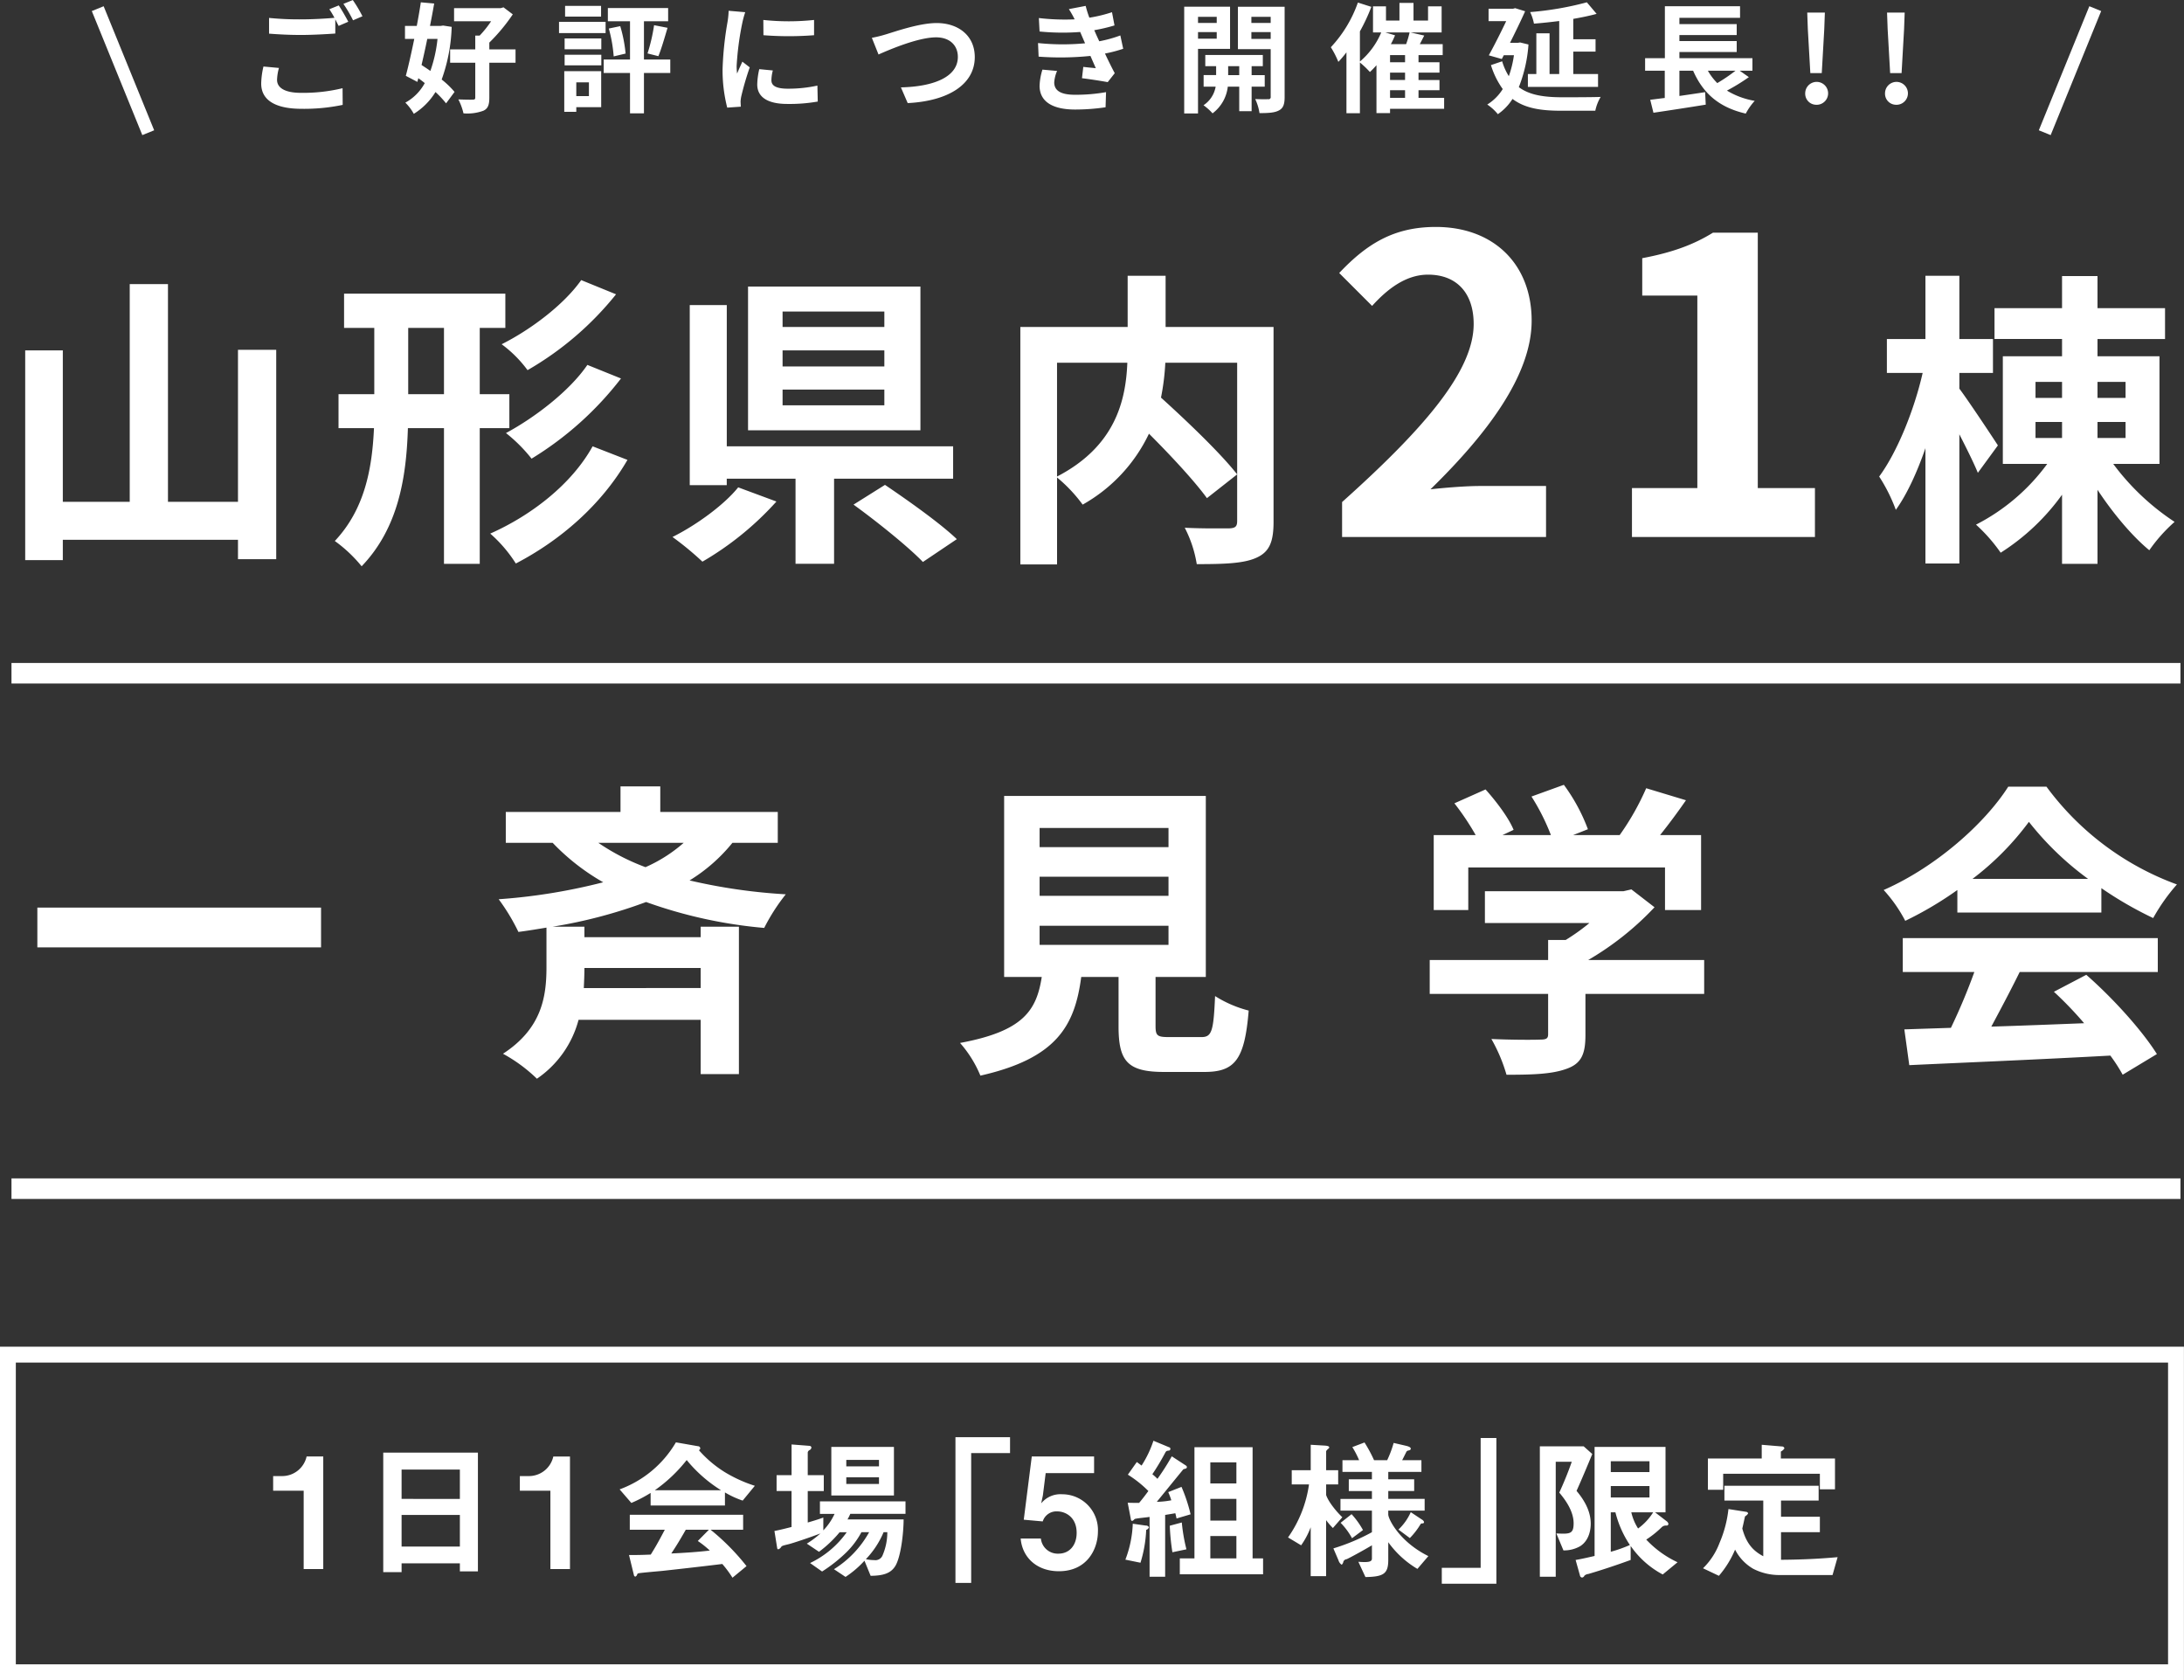 <svg id="vistex1.svg" xmlns="http://www.w3.org/2000/svg" width="550" height="423.125" viewBox="0 0 550 423.125">
  <rect x="0" y="0" width="550" height="423.125" fill="#333333" stroke="none"/>
  <defs>
    <style>
      .cls-1 {
        fill: #fff;
      }

      .cls-1, .cls-2 {
        fill-rule: evenodd;
      }

      .cls-2 {
        fill: none;
        stroke: #fff;
        stroke-width: 4px;
      }
    </style>
  </defs>
  <path id="一斉見学会" class="cls-1" d="M186.406,477.42v10.018h71.445V477.42H186.406Zm162.776-16.309a37.172,37.172,0,0,1-9.629,6.135,54.912,54.912,0,0,1-11.882-6.135h21.511Zm4.271,36.577H324.021c0.078-1.708.155-3.417,0.155-5.048h29.277v5.048Zm19.415-36.577v-7.766H343.28V446.9H333.262v6.445H304.373v7.766h11.8a55.568,55.568,0,0,0,12.736,9.94,146.816,146.816,0,0,1-26.326,4.272,50.489,50.489,0,0,1,4.97,8.232c2.408-.311,4.738-0.7,7.067-1.087v9.94c0,7.455-1.165,15.454-10.95,21.822a39.215,39.215,0,0,1,8.543,6.29A25.984,25.984,0,0,0,322.7,505.688h30.752v13.667h9.63V482.234h-9.63v2.641H324.176v-2.641h-8a124.031,124.031,0,0,0,23.531-6.213,117.709,117.709,0,0,0,29.743,6.524,49.017,49.017,0,0,1,5.436-8.465,142.017,142.017,0,0,1-24.229-3.494,42.325,42.325,0,0,0,10.794-9.475h11.416ZM438.805,482h32.461v4.814H438.805V482Zm0-12.348h32.461v4.814H438.805v-4.814Zm0-12.27h32.461V462.2H438.805v-4.814Zm32.616,52.652c-2.951,0-3.417-.311-3.417-2.8V494.893h12.658V449.308H429.874v45.585h9.474c-1.32,8.465-4.659,13.667-20.579,16.619a29.268,29.268,0,0,1,5.125,8.231c19.182-4.348,23.764-12.5,25.394-24.85h9.4v12.425c0,8.7,2.175,11.494,11.416,11.494h10.251c7.688,0,10.1-3.184,11.105-15.454a29.423,29.423,0,0,1-8.465-3.651c-0.388,9.009-.854,10.329-3.494,10.329h-8.077Zm75.333-42.712H596.3v10.717h9.086V459.17H595.058c2.174-2.718,4.426-5.747,6.523-8.775l-10.018-3.029a64.925,64.925,0,0,1-6.678,11.8H573.158l3.728-1.475a45.541,45.541,0,0,0-6.058-11.183l-8.154,2.951a54.152,54.152,0,0,1,4.893,9.707H555.374l2.8-1.32c-1.242-3.029-4.349-7.145-7.067-10.173l-7.843,3.494a65.536,65.536,0,0,1,5.358,8H538.057v18.871h8.7V467.324Zm59.409,23.3h-29.2a73.986,73.986,0,0,0,16.7-13.28l-5.824-4.5-2.02.465H550.948v8h26.326a52.642,52.642,0,0,1-5.98,4.271h-4.426v5.048H537.047v8.542h29.821v10.1c0,1.088-.388,1.4-2.019,1.4-1.553.078-7.3,0.078-12.27-.156a41.2,41.2,0,0,1,3.805,9.009c6.6,0,11.416-.156,15.066-1.476,3.8-1.32,4.814-3.728,4.814-8.542V499.164h29.9v-8.542ZM673.73,470.2a70.628,70.628,0,0,0,14.212-14.366,75.6,75.6,0,0,0,14.91,14.366H673.73Zm-3.805,8.466h36.266v-6.136a93.9,93.9,0,0,0,13.047,7.533,47.89,47.89,0,0,1,5.98-8.465,71.044,71.044,0,0,1-32.85-24.617h-9.629c-5.825,9.163-18.1,20.19-31.374,26.015a36.084,36.084,0,0,1,5.436,7.766,89.554,89.554,0,0,0,13.124-7.766v5.67ZM656.18,493.65H674.2a149,149,0,0,1-5.9,14.056l-11.726.388,1.242,9.009c13.2-.621,32.384-1.4,50.634-2.408a41.3,41.3,0,0,1,3.106,4.816l8.62-5.2c-3.65-5.824-10.872-13.9-17.784-19.958l-8.154,4.271a92.751,92.751,0,0,1,7.611,7.921c-7.921.312-15.92,0.622-23.375,0.855,2.329-4.349,4.892-9.164,7.144-13.746H720.4v-8.542H656.18v8.542Z" transform="translate(-177 -248.875)"/>
  <path id="長方形_106_のコピー" data-name="長方形 106 のコピー" class="cls-1" d="M179.892,545.617H726.111v5.177H179.892v-5.177Z" transform="translate(-177 -248.875)"/>
  <path id="長方形_106_のコピー_2" data-name="長方形 106 のコピー 2" class="cls-2" d="M178.986,590h546v79.989h-546V590Z" transform="translate(-177 -248.875)"/>
  <path id="_日_会場_5組様_限定" data-name="１日１会場「5組様」限定" class="cls-1" d="M258.407,615.651h-4.194a6.3,6.3,0,0,1-6.174,4.931h-2.252v3.689h7.688V644h4.932V615.651Zm38.947,28.928v-29.9H273.513v30.093h4.62V642.56h14.678v2.019h4.543Zm-4.543-18.25H278.133v-7.378h14.678v7.378Zm0,12H278.133v-7.96h14.678v7.96Zm27.725-22.676h-4.194a6.3,6.3,0,0,1-6.173,4.931h-2.253v3.689h7.689V644h4.931V615.651Zm46.557,7.378a35.311,35.311,0,0,1-7.532-3.417A28.993,28.993,0,0,1,353,614.059a0.553,0.553,0,0,0,.35-0.5,0.593,0.593,0,0,0-.583-0.5l-5.552-.971a27.293,27.293,0,0,1-14.173,11.843l2.951,3.417a34.3,34.3,0,0,0,4.854-2.524V628h18.716v-3.3a23.353,23.353,0,0,0,4.465,2.058Zm-8.5,1.126h-16.7a37.829,37.829,0,0,0,8.038-7.611A35.238,35.238,0,0,0,358.59,624.155Zm6.407,19.1a57.455,57.455,0,0,0-9.048-9.163h8.193v-3.767H335.6V634.1h8.814c-1.747,3.339-2.563,4.7-3.533,6.251-1.942.078-3.029,0.116-5.475,0.116l1.242,5.088a0.454,0.454,0,0,0,.35.349,0.805,0.805,0,0,0,.466-0.583,0.493,0.493,0,0,1,.388-0.272c0.932-.155,5.048-0.5,5.863-0.582,1.126-.117,9.863-1.087,15.182-1.747a26.621,26.621,0,0,1,2.563,3.456Zm-9.242-3.921c-3.223.388-6.445,0.582-9.707,0.737,0.7-1.048,1.825-2.756,3.65-5.979h5.824l-2.8,2.834A23.456,23.456,0,0,1,355.755,639.337Zm46.364-13.862V613.243H386.354v12.232h15.765Zm-3.767-7.339h-8.231v-1.631h8.231v1.631Zm0,4.426h-8.231v-1.669h8.231v1.669Zm6.679,7.534V626.95h-21.55V630.1h3.689a14.949,14.949,0,0,1-2.835,4.154v-3.223c-1.281.466-2.563,0.855-3.922,1.243v-7.921h4.039v-4h-4.039V614.6a0.842,0.842,0,0,1,.5-0.582,0.843,0.843,0,0,0,.427-0.621,0.506,0.506,0,0,0-.5-0.428l-4.5-.349v7.727H372.57v4h3.766V633.4c-1.359.349-3.067,0.777-4.31,1.009l0.7,4.35a0.318,0.318,0,0,0,.272.271,1.344,1.344,0,0,0,.738-0.621c0.233-.272.388-0.311,1.825-0.661,1.126-.271,5.4-1.707,8.037-2.718a22.025,22.025,0,0,1-3.417,2.564l3.068,2.057a29.516,29.516,0,0,0,5.2-4.931h1.786A23.907,23.907,0,0,1,381,642.482l3.028,2.135a38.208,38.208,0,0,0,6.1-4.814,21.042,21.042,0,0,0,3.805-5.087h1.941a25.584,25.584,0,0,1-8.853,9.319l2.912,1.941A24.966,24.966,0,0,0,394.7,641.9l1.553,3.8c3.106-.038,5.009-0.582,6.174-2.407,1.359-2.135,2.1-7.843,2.135-11.8H390.431a11.738,11.738,0,0,0,.7-1.4h13.9Zm-4.582,4.62a14.665,14.665,0,0,1-1.242,5.941,1.949,1.949,0,0,1-2.058,1.087,10.477,10.477,0,0,1-2.1-.233,22.307,22.307,0,0,0,4.465-6.795h0.932Zm30.909-19.92v-4H417.613v36.694h3.96V614.8h9.785Zm22.134,19.726a9,9,0,0,0-9.008-9.358,6.232,6.232,0,0,0-5.281,2.291l0.427-2.019,0.7-5.592h12.193v-4.193H436.835l-2.019,15.92L439.592,632a3.609,3.609,0,0,1,3.649-2.524c2.02,0,4.893,1.4,4.893,5.4,0,3.144-1.825,5.242-4.582,5.242a4.264,4.264,0,0,1-4.426-3.806h-5.087c0.388,4.659,3.961,8.232,9.63,8.232C450.813,644.54,453.492,638.909,453.492,634.522Zm41.587,10.794v-4h-2.64v-28H477.8v28h-3.688v4h20.967ZM488.362,631.8H481.8v-5.475h6.562V631.8Zm0-9.358H481.8v-5.32h6.562v5.32Zm0,18.871H481.8v-5.63h6.562v5.63ZM476.83,630.212a41.115,41.115,0,0,0-2.291-6.911l-3.34,1.319a19.109,19.109,0,0,1,.777,2.058,21.1,21.1,0,0,1-3.65.388c0.777-.97,6.64-8.153,6.679-8.192,0.077-.039.543-0.155,0.66-0.2a0.414,0.414,0,0,0,.233-0.348,0.476,0.476,0,0,0-.233-0.389l-3.572-2.329a59.088,59.088,0,0,1-3.611,5.668,15.061,15.061,0,0,0-1.282-1.165,58.463,58.463,0,0,0,3.068-5.086c0.388-.738.427-0.777,1.009-0.854a0.432,0.432,0,0,0,.117-0.855l-3.922-1.631a26.887,26.887,0,0,1-2.99,6.252c-0.621-.466-0.971-0.738-1.2-0.894l-2.252,3.185a28.62,28.62,0,0,1,5.165,4.116c-0.738,1.009-1.437,1.941-2.33,2.989-1.4,0-1.786,0-2.874-.038l0.816,4.271a0.371,0.371,0,0,0,.31.311,1.283,1.283,0,0,0,.5-0.35,0.462,0.462,0,0,1,.35-0.194c0.97-.195,2.562-0.311,3.533-0.466v15.066h3.922V630.367c0.7-.117,1.708-0.271,2.563-0.427,0.077,0.272.233,0.971,0.31,1.321Zm-1.049,8.814a44.109,44.109,0,0,1-1.165-6.756l-3.028.815a56.106,56.106,0,0,0,.66,6.679Zm-9.435-5.553a0.841,0.841,0,0,0-.816-0.427l-3.261-.466a27.955,27.955,0,0,1-1.864,9.047l3.805,0.777a32.339,32.339,0,0,0,1.437-8.271A1.061,1.061,0,0,0,466.346,633.473Zm69.273-1.319a1.091,1.091,0,0,0-.544-0.622l-2.8-1.864a13.651,13.651,0,0,1-3.106,4.388l2.873,2.135a18.314,18.314,0,0,0,2.719-3.533,0.592,0.592,0,0,1,.465-0.156A0.346,0.346,0,0,0,535.619,632.154Zm1.087,8.58c-7.3-3.61-10.1-9.357-10.1-10.484v-0.97h9.164v-2.951H526.61v-1.98h6.524V621.4H526.61v-1.864h8.349v-2.951h-4.854c0.194-.35,1.087-2.175,1.126-2.213a0.83,0.83,0,0,1,.5-0.234c0.466-.116.543-0.271,0.543-0.465,0-.428-0.854-0.622-1.126-0.7l-3.184-.737a26.932,26.932,0,0,1-1.63,4.349h-3.3a36.385,36.385,0,0,0-2.407-4.465l-3.068,1.165a22.518,22.518,0,0,1,1.709,3.3h-4.194v2.951h7.416V621.4H516.67v2.951h5.824v1.98h-7.921v2.951h7.921v5.436a51.041,51.041,0,0,1-9.707,4.077l1.282,2.99a1.988,1.988,0,0,0,.815,1.126,1.337,1.337,0,0,0,.427-0.815,1.015,1.015,0,0,1,.815-0.583c0.738-.31,4.7-2.485,6.368-3.5v3.34c0,0.815-.815,1.01-3.416.815l1.786,3.844c4.62-.077,5.746-0.854,5.746-4.348V637.24a24.235,24.235,0,0,0,7.339,6.717Zm-16.464-6.561a20.924,20.924,0,0,0-2.873-4l-2.757,2.175a17.553,17.553,0,0,1,2.874,3.883Zm-5.2-3.224c-1.242-1.165-3.455-3.727-4.077-5.591v-2.679h3.029v-3.572h-3.029v-4.815a2.687,2.687,0,0,1,.583-0.621,0.441,0.441,0,0,0,.194-0.311c0-.349-0.66-0.427-1.32-0.466l-3.34-.194v6.407H502.3v3.572h4.349a30.556,30.556,0,0,1-5.281,13.358l3.3,1.979a20.048,20.048,0,0,0,2.407-4.543v12.309h3.883v-14.1a16.522,16.522,0,0,0,1.709,1.98Zm38.792,16.736V610.991h-3.96v32.694h-9.785v4h13.745Zm45.625-5.4a25.662,25.662,0,0,1-7.882-5.708,24.788,24.788,0,0,0,3.922-3.145,1.517,1.517,0,0,1,1.165-.389,0.442,0.442,0,0,0,.5-0.426,1.143,1.143,0,0,0-.5-0.7l-2.874-2.213h2.641V613.243H578.566V640.7c-2.174.5-3.417,0.777-4.776,1.009l1.088,3.883a0.617,0.617,0,0,0,.543.544,0.754,0.754,0,0,0,.583-0.466,1.651,1.651,0,0,1,.97-0.428c3.573-1.047,7.145-2.252,10.678-3.533v-3.533a22.788,22.788,0,0,0,8.077,7.184Zm-7.067-16.309h-9.746v-2.873h9.746v2.873Zm0-6.407h-9.746v-2.718h9.746v2.718Zm-4.931,18.367a34.233,34.233,0,0,1-4.815,1.708v-9.94h1.165A26.26,26.26,0,0,0,587.458,637.939Zm-9.474-22.909-2.175-1.941H564.782v32.849h4V616.972h4.039c-0.855,2.484-2.058,5.435-3.146,7.765,1.049,1.282,3.612,4.349,3.612,7.727,0,2.756-.971,2.718-4.349,2.562l1.786,4.272a8.165,8.165,0,0,0,4.193-1.048c2.524-1.593,2.68-4.737,2.68-5.67,0-2.058-.661-4.814-3.573-8.27C575.421,621.2,576.7,618.136,577.984,615.03Zm15.337,14.677a14.7,14.7,0,0,1-3.805,4.078,13.054,13.054,0,0,1-1.708-4.078h5.513Zm45.782-5.786v-7.765H625.474v-1.748a2.3,2.3,0,0,0,.893-0.776,0.568,0.568,0,0,0-.583-0.5l-5.125-.427v3.456H607.107v7.882h3.845V620H635.3v3.921H639.1Zm0.66,17.085c-3.922.35-8.349,0.621-14.251,0.661v-6.951H635.3v-3.883h-9.785v-4.077h9.475v-3.727H611.262v3.727h9.785v14.017c-1.9-1.048-4.116-2.562-5.281-6.988,0.272-1.088.544-2.524,0.7-3.068a1.988,1.988,0,0,0,.777-0.739,0.594,0.594,0,0,0-.5-0.388l-4.465-.7a29.66,29.66,0,0,1-2.252,8.543,17.422,17.422,0,0,1-4.155,6.368l4,1.9a24.648,24.648,0,0,0,4.077-6.6,11.732,11.732,0,0,0,4.543,4.816,14.335,14.335,0,0,0,6.524,1.591h13.473Z" transform="translate(-177 -248.875)"/>
  <path id="山形県内21棟" class="cls-1" d="M236.931,336.961v38.285H219.3V320.419h-9.63v54.827H192.821v-38.13h-9.475v52.807h9.475V384.8h44.11v4.892h9.629v-52.73h-9.629Zm86.435-17.551c-4.427,6.291-12.891,12.58-20.036,16.153a30.54,30.54,0,0,1,6.523,6.523,79.077,79.077,0,0,0,22.288-19.1Zm1.553,21.356c-4.5,6.6-13.28,13.279-20.5,17.162a38.9,38.9,0,0,1,6.446,6.447,82.847,82.847,0,0,0,22.521-20.192ZM279.8,348.144v-16.7h9.008v16.7H279.8Zm25.472,8.542v-8.542h-7.456v-16.7h6.446v-8.62H263.647v8.62h7.61v16.7h-9.008v8.542h8.93c-0.465,10.406-2.407,20.5-9.862,28.423a35.246,35.246,0,0,1,6.756,6.368c9.164-9.552,11.261-22.132,11.649-34.791h9.086v34.17h9.008v-34.17h7.456Zm20.967,4.582c-5.281,9.552-15.454,17.4-25.782,21.977a34.589,34.589,0,0,1,6.445,7.533c11.338-5.9,21.589-14.832,28.113-26.093Zm73.467-30.054H374.078v-3.883h25.628v3.883Zm0,9.941H374.078v-4.039h25.628v4.039Zm0,9.784H374.078v-3.96h25.628v3.96Zm9.086-29.9H365.381V357.23h43.411V321.041ZM362.9,371.6c-3.417,4.271-10.329,9.4-16.542,12.5a77.734,77.734,0,0,1,7.533,6.213,77.079,77.079,0,0,0,18.638-15.143Zm54.127-2.175v-8.154h-57V325.7H350.7v45.352h9.319v-1.631H377.34v21.434h9.707V369.422h29.976Zm-25.083,6.524c5.9,4.271,13.823,10.638,17.473,14.443l8.542-5.746c-4.116-3.961-12.347-9.785-18.094-13.668ZM443.2,340.222H460.9c-0.388,9.552-3.029,21.046-17.706,28.656V340.222Zm54.516-9.008h-27.18V318.323H460.98v12.891H433.955v59.8H443.2v-21.9a37.594,37.594,0,0,1,6.446,6.835,40.321,40.321,0,0,0,16.7-17.862c5.669,5.669,11.494,11.959,14.6,16.231l7.61-5.981c-4.193-5.358-12.58-13.356-19.181-19.337a58.822,58.822,0,0,0,1.087-8.775h18.094v39.839c0,1.4-.466,1.786-1.941,1.864-1.475,0-6.679.078-11.26-.155a30.269,30.269,0,0,1,3.028,9.163c6.912,0,11.882-.155,15.066-1.631,3.262-1.475,4.271-4.038,4.271-9.008v-49.08ZM514.98,384.1h51.361v-12.84H549.67c-3.521,0-8.595.414-12.426,0.829,13.979-13.669,25.473-28.58,25.473-42.456,0-14.29-9.63-23.61-24.127-23.61-10.459,0-17.293,4.142-24.335,11.6l8.284,8.284c3.832-4.245,8.492-7.87,14.083-7.87,7.249,0,11.494,4.66,11.494,12.426,0,11.805-12.322,26.2-33.136,44.837v8.8Zm73,0h46.08V371.777H619.666V307.471H608.379c-4.867,3-10.148,4.971-17.811,6.421v9.423h13.876v48.462H587.98V384.1Zm92.154-23.064c-1.4-2.174-7.533-11.416-9.707-14.289v-3.961h8.465v-8.542h-8.465v-15.92h-8.542v15.92h-9.708v8.542h9.009c-2.1,9.242-6.368,19.881-10.95,26.093a42.3,42.3,0,0,1,4.193,8.387c2.8-3.883,5.359-9.474,7.456-15.532v29.045h8.542V358.239c1.786,3.494,3.65,7.223,4.659,9.707Zm9.474-5.9h6.679v4.038h-6.679v-4.038Zm0-10.095h6.679v4.037h-6.679v-4.037Zm22.677,0v4.037h-7.067v-4.037h7.067Zm0,14.133h-7.067v-4.038h7.067v4.038Zm8.542,6.523v-27.1H705.218v-4.348h17.007v-7.766H705.218V318.4h-8.931v8.076H679.28v7.766h17.007v4.348h-14.91v27.1H692.56a50.928,50.928,0,0,1-17.94,15.3,41.342,41.342,0,0,1,6.213,7.067,55.841,55.841,0,0,0,15.454-14.6v17.4h8.931V372.217c3.883,5.9,8.7,11.649,13.046,15.222a39.971,39.971,0,0,1,6.368-7.145,60.841,60.841,0,0,1-15.454-14.6h11.649Z" transform="translate(-177 -248.875)"/>
  <g id="グループ_34_のコピー" data-name="グループ 34 のコピー">
    <g id="グループ_35" data-name="グループ 35">
      <path id="ご好評につき開催延長_" data-name="ご好評につき開催延長!!" class="cls-1" d="M243.349,265.626a19.845,19.845,0,0,0-.57,4.29c0,4.08,3.39,6.36,10.2,6.36a47.389,47.389,0,0,0,10.32-.99l-0.03-4.2a42.126,42.126,0,0,1-10.439,1.17c-4.29,0-6.06-1.38-6.06-3.27a12.218,12.218,0,0,1,.48-3ZM259.938,251.2a22.7,22.7,0,0,1,1.29,2.16c-2.28.21-5.55,0.39-8.4,0.39a76.54,76.54,0,0,1-8.07-.361v3.96c2.4,0.181,4.98.33,8.1,0.33,2.82,0,6.51-.209,8.58-0.359v-3.57c0.3,0.6.6,1.17,0.84,1.649l2.43-1.049c-0.57-1.11-1.65-3-2.4-4.11Zm3.54-1.35a31.862,31.862,0,0,1,2.43,4.139l2.37-1.019a33.116,33.116,0,0,0-2.43-4.08Zm23.7,8.82a34.491,34.491,0,0,1-1.8,8.069c-0.75-.539-1.5-1.019-2.22-1.5,0.48-2.069.99-4.32,1.44-6.569h2.58Zm1.41-3.36-0.6.089h-2.7c0.39-1.95.75-3.869,1.05-5.639l-3.36-.3c-0.27,1.83-.63,3.87-1.02,5.939h-2.97v3.271h2.34c-0.72,3.48-1.47,6.84-2.13,9.3l2.91,1.53,0.24-.93c0.54,0.39,1.08.781,1.62,1.23a12.249,12.249,0,0,1-4.89,4.92,12.446,12.446,0,0,1,2.13,2.82,16.756,16.756,0,0,0,5.46-5.49,24.621,24.621,0,0,1,2.67,2.85l2.13-2.88a21.74,21.74,0,0,0-3.24-3.12,43.006,43.006,0,0,0,2.52-13.259Zm18.239,6h-6.6V259.6a45.949,45.949,0,0,0,5.91-7.11l-2.34-1.77-0.72.21H291.349v3.3h9.329a26.563,26.563,0,0,1-2.88,3.6h-1.11v3.48h-6.329v3.36h6.329v8.76c0,0.42-.15.54-0.66,0.54-0.48.03-2.07,0-3.6-.06a15.1,15.1,0,0,1,1.29,3.51,11.684,11.684,0,0,0,5.01-.66c1.17-.54,1.5-1.5,1.5-3.3v-8.79h6.6v-3.36Zm21.541-10.95h-9.06v2.7h9.06v-2.7Zm1.14,4.021h-11.73v2.82h11.73v-2.82Zm-4.2,15.24v3.449h-3.18v-3.449h3.18Zm3.09-2.82h-9.3v10.229h3.03v-1.17h6.27V266.8Zm-9.21-1.471h9.24v-2.67h-9.24v2.67Zm0-4.049h9.24v-2.731h-9.24v2.731Zm26.609,2.579h-6.63v-9.629h6.09V250.9H330.079v3.33h5.579v9.629h-6.629v3.39h6.629v10.17h3.51v-10.17h6.63v-3.39Zm-15.479-7.8a36.11,36.11,0,0,1,1.229,7.019l3-.719a35.729,35.729,0,0,0-1.35-6.9Zm12.479,6.96c0.75-1.8,1.56-4.62,2.31-7.141l-3.39-.659a43.883,43.883,0,0,1-1.65,7.109Zm26.431-9.12,0.03,3.84a82.212,82.212,0,0,0,12.749,0V253.9A60.61,60.61,0,0,1,369.229,253.9Zm-1.02,12.389a18.318,18.318,0,0,0-.51,3.871c0,3.029,2.429,4.889,7.559,4.889a41.3,41.3,0,0,0,7.68-.6l-0.09-4.02a34.239,34.239,0,0,1-7.44.78c-3,0-4.14-.78-4.14-2.1a9.777,9.777,0,0,1,.36-2.49Zm-7.71-14.7a22.2,22.2,0,0,1-.3,2.91,82.357,82.357,0,0,0-1.23,11.76,37.924,37.924,0,0,0,1.17,9.719l3.42-.24c-0.03-.42-0.03-0.9-0.06-1.23a8.728,8.728,0,0,1,.18-1.38,71.628,71.628,0,0,1,2.13-7.29l-1.86-1.44c-0.42.96-.9,1.95-1.32,3a14.352,14.352,0,0,1-.12-1.921,73.472,73.472,0,0,1,1.44-10.89,25.018,25.018,0,0,1,.72-2.639Zm36.06,6.81,1.68,4.2c3.09-1.379,10.11-4.32,14.489-4.32,3.57,0,5.49,2.131,5.49,4.92,0,5.16-6.3,7.5-14.339,7.68l1.71,3.96c10.469-.54,16.889-4.86,16.889-11.58,0-5.489-4.23-8.579-9.6-8.579-4.349,0-10.379,2.129-12.689,2.82A32.481,32.481,0,0,1,396.559,258.4Zm42.96,8.009a15.425,15.425,0,0,0-.72,4.05c0,4.11,3.42,6,8.97,6a52.61,52.61,0,0,0,7.649-.57l0.12-3.81a43.224,43.224,0,0,1-7.86.66c-3.869,0-5.189-1.26-5.189-3.119a8.8,8.8,0,0,1,.72-2.881Zm19.619-8.609a31.9,31.9,0,0,1-5.31,1.47l-0.69-1.5-0.57-1.291a43.075,43.075,0,0,0,5.1-1.2l-0.63-3.33a35.995,35.995,0,0,1-5.7,1.38,25.351,25.351,0,0,1-.93-2.971l-4.229.811a26.607,26.607,0,0,1,1.439,2.549v0.031a55.925,55.925,0,0,1-9-.33l0.18,3.389a58.8,58.8,0,0,0,10.229.121l0.72,1.68,0.51,1.169a60.2,60.2,0,0,1-11.849-.059l0.15,3.419a74.632,74.632,0,0,0,13.049-.179l1.35,3.09c-0.81-.091-1.98-0.181-3.15-0.33l-0.33,2.849c1.98,0.241,4.83.69,6.48,0.99l1.77-2.25c-0.87-1.62-1.71-3.36-2.46-4.949a34.727,34.727,0,0,0,4.59-1.2Zm24.271-4.681v1.531H478.7v-1.531h4.71Zm-4.71,5.491v-1.65h4.71v1.65H478.7Zm8.069,2.579V250.567H475.219v26.879h3.48v-16.26h8.069Zm-0.479,6.6v-2.25h2.789v2.25h-2.789Zm9.209,2.91v-2.91h-3.3v-2.25h2.82v-2.82H480.529v2.82h2.73v2.25h-3.15v2.91h3.03a7.029,7.029,0,0,1-3.06,4.68,13.5,13.5,0,0,1,2.28,2.04,9.767,9.767,0,0,0,3.839-6.72h2.88v6.179h3.12V270.7h3.3Zm-3.36-12.029v-1.71H497v1.71h-4.86Zm4.86-5.551v1.531h-4.86v-1.531H497Zm3.51-2.549h-11.76v10.679H497v12a0.516,0.516,0,0,1-.63.6c-0.45.03-1.92,0.03-3.27-.03a12.686,12.686,0,0,1,1.08,3.54c2.28,0,3.84-.09,4.92-0.69,1.08-.57,1.41-1.56,1.41-3.39V250.567Zm26.55,21.029h3.78v1.92h-3.78V271.6Zm-1.17-14.549h6.09a22.6,22.6,0,0,1-.87,2.94h-3.84a21.361,21.361,0,0,0,1.05-2.22Zm4.95,7.5h-3.78v-1.8h3.78v1.8Zm0,4.47h-3.78v-1.86h3.78v1.86Zm9.84,4.5h-6.45V271.6h5.28v-2.58h-5.28v-1.86h5.28v-2.61h-5.28v-1.8h6.09v-2.76h-5.76l1.11-2.161-3.42-.779h7.8v-6.57h-3.42v3.57h-3.66v-4.44h-3.54v4.44h-3.39v-3.57h-3.269v6.57h2.07a19.377,19.377,0,0,1-5.37,7.32v-7.59a47.815,47.815,0,0,0,2.88-6.18l-3.39-1.08a31.871,31.871,0,0,1-6.81,11.249,22.639,22.639,0,0,1,1.89,3.69,27.567,27.567,0,0,0,2.04-2.4v15.33h3.39v-12.78a24.249,24.249,0,0,1,2.52,2.4,22.4,22.4,0,0,0,1.65-1.71v12.06h3.419v-1.08h13.62v-2.76Zm28.98-6h-2.43V257.257H563.9v10.259h-2.13v3.24h17.669v-3.24H573.2v-5.639h5.61v-3.121H573.2v-5.129c2.1-.36,4.11-0.781,5.88-1.26l-2.46-2.91a79.232,79.232,0,0,1-14.279,2.46,12.254,12.254,0,0,1,.96,2.91c2.039-.15,4.2-0.39,6.359-0.66v13.349Zm-9.839-7.95-0.6.091h-1.95c1.38-2.76,2.76-5.61,3.81-7.95l-2.52-.78-0.54.15h-6.15v3.12h4.44c-1.26,2.64-2.91,5.94-4.38,8.609l3.27,0.93,0.51-.96h2.55a26.662,26.662,0,0,1-1.29,5.28,14.994,14.994,0,0,1-1.68-3.749l-2.82.959a20.564,20.564,0,0,0,2.97,6.031,12.112,12.112,0,0,1-3.9,3.9,12.1,12.1,0,0,1,2.67,2.43,13.309,13.309,0,0,0,3.69-3.84c3.18,2.4,7.26,2.97,12.269,2.97h8.58a11.359,11.359,0,0,1,1.35-3.48c-2.16.09-8.07,0.09-9.84,0.09-4.29-.03-7.979-0.48-10.769-2.55a35.991,35.991,0,0,0,2.43-10.739Zm54.239,7.11a42.255,42.255,0,0,1-4.59,3.12,14.274,14.274,0,0,1-2.37-3.12h6.96Zm1.05,0h3.21v-3.15H599.929v-1.559h14.429v-2.76H599.929v-1.5h14.429v-2.76H599.929v-1.59H615.2v-2.91H596.269v13.079h-4.98v3.15h4.95v6.87c-1.35.15-2.58,0.33-3.66,0.45l0.81,3.27c3.63-.54,8.58-1.29,13.169-2.04l-0.15-3.15c-2.16.33-4.379,0.66-6.479,0.96v-6.36h3.449c2.49,5.67,6.48,9.24,13.26,10.8a15.871,15.871,0,0,1,2.25-3.209,19.842,19.842,0,0,1-6.99-2.58,50.514,50.514,0,0,0,5.52-3.39Zm17.791,0.6h2.88l0.63-11.07,0.15-4.17h-4.44l0.15,4.17Zm1.44,7.98a2.884,2.884,0,1,0-2.73-2.88A2.781,2.781,0,0,0,634.339,275.256Zm18.66-7.98h2.88l0.63-11.07,0.15-4.17h-4.44l0.15,4.17Zm1.44,7.98a2.884,2.884,0,1,0-2.73-2.88A2.781,2.781,0,0,0,654.439,275.256Z" transform="translate(-177 -248.875)"/>
      <path id="長方形_100" data-name="長方形 100" class="cls-1" d="M200.12,251.659l2.982-1.215,12.722,31.239-2.983,1.215Z" transform="translate(-177 -248.875)"/>
      <path id="長方形_100_のコピー" data-name="長方形 100 のコピー" class="cls-1" d="M706.143,251.659l-2.982-1.215-12.722,31.239,2.983,1.215Z" transform="translate(-177 -248.875)"/>
    </g>
  </g>
  <path id="長方形_106" data-name="長方形 106" class="cls-1" d="M179.892,415.826H726.111V421H179.892v-5.177Z" transform="translate(-177 -248.875)"/>
</svg>
